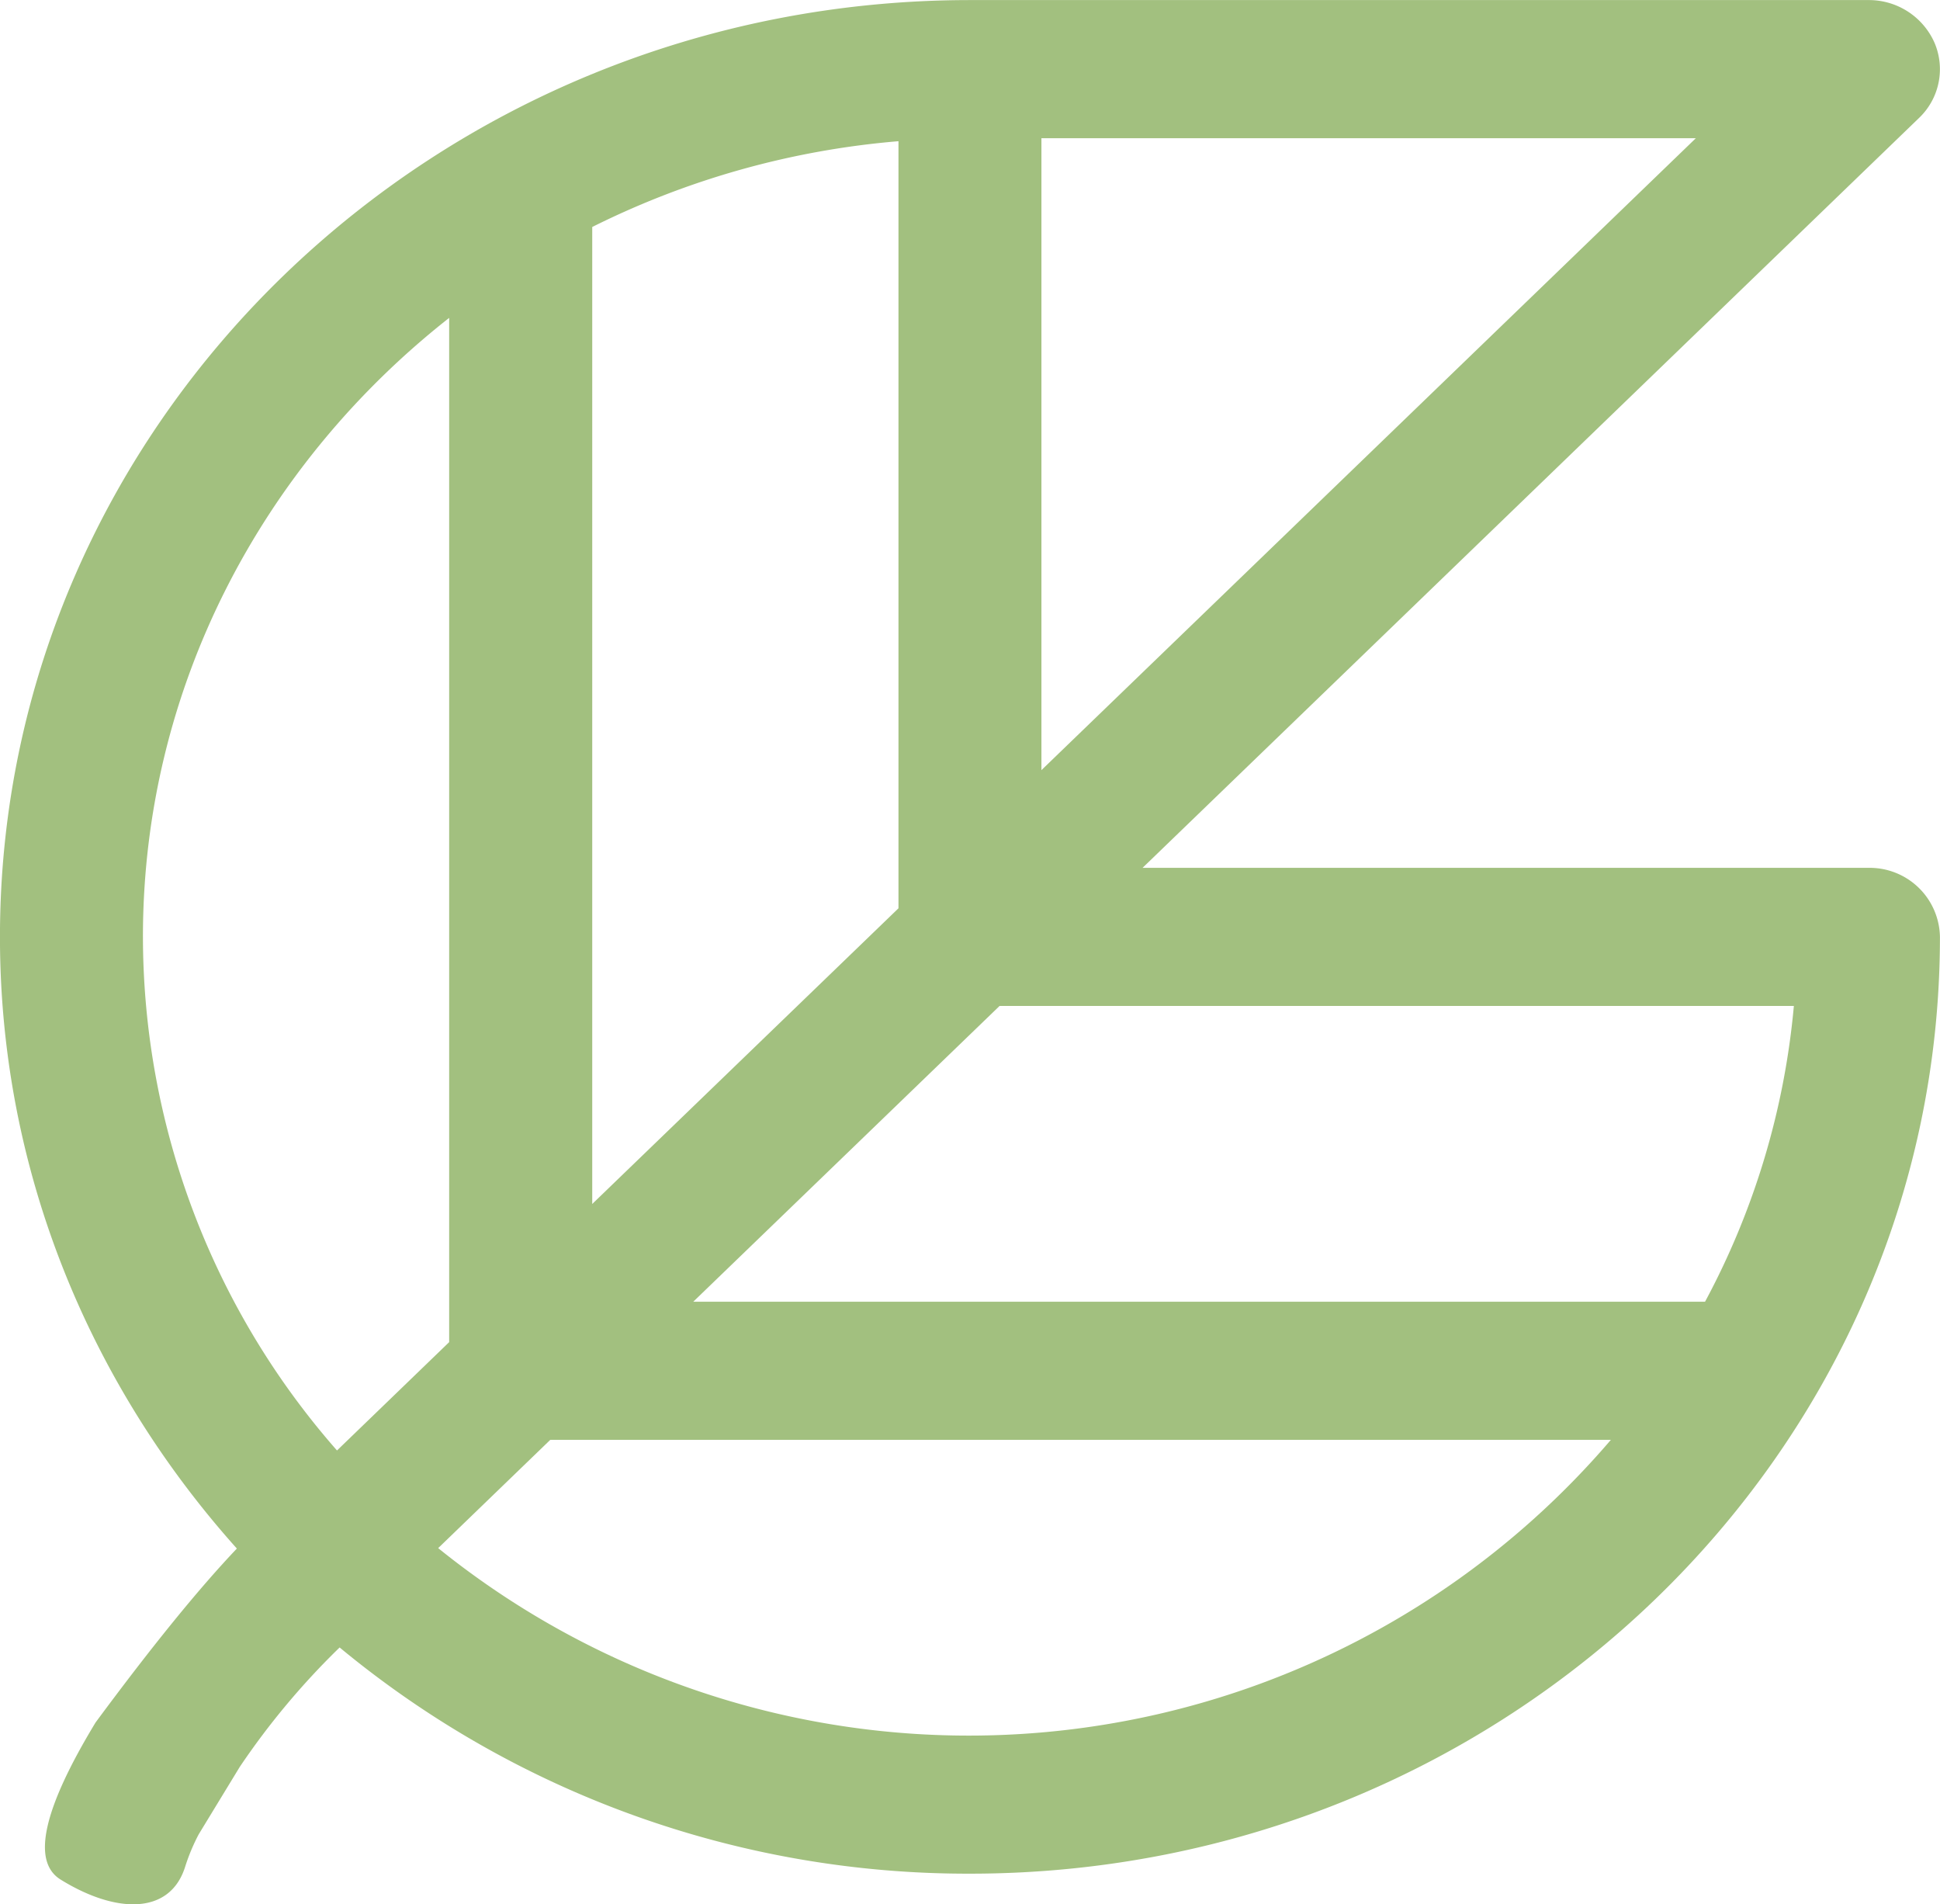 <svg xmlns="http://www.w3.org/2000/svg" width="377" height="369.969" viewBox="0 0 377 369.969">
<defs>
    <style>
      .cls-1 {
        fill: #a2c07f;
        fill-rule: evenodd;
      }
    </style>
  </defs>
  <path id="Beeldmerk_kopiëren" data-name="Beeldmerk kopiëren" class="cls-1" d="M39.776,197.024c0-48.524,23.286-91.8,59.511-120.265V275.751L77.489,296.8a151.421,151.421,0,0,1-37.712-99.774m285.263,97.711A164.188,164.188,0,0,1,97.152,315.771l21.786-21.036h206.1ZM127.085,59.1A163.491,163.491,0,0,1,186.6,42.434V191.466l-59.511,57.445V59.1Zm79.161,151.339H360.6A149.819,149.819,0,0,1,343.342,267.9H146.722ZM214.38,41.856H341.55L214.38,164.625V41.856ZM30.575,349.642q-15.311,25.255-6.8,30.522c10.677,6.614,21.151,6.922,24.163-2.356a38.335,38.335,0,0,1,2.669-6.421l7.982-13.105A146.3,146.3,0,0,1,78,335.073,191.449,191.449,0,0,0,200.488,379.02c103.947,0,188.5-81.644,188.5-182a13.653,13.653,0,0,0-13.892-13.413H234.032L384.918,37.927A13.087,13.087,0,0,0,387.931,23.3a13.926,13.926,0,0,0-12.838-8.285h-174.6c-103.946,0-188.5,81.649-188.5,182.009,0,45.42,17.439,86.914,46.037,118.832-7.283,7.658-16.358,18.779-27.454,33.786" transform="translate(-12 -15)"/>
</svg>
